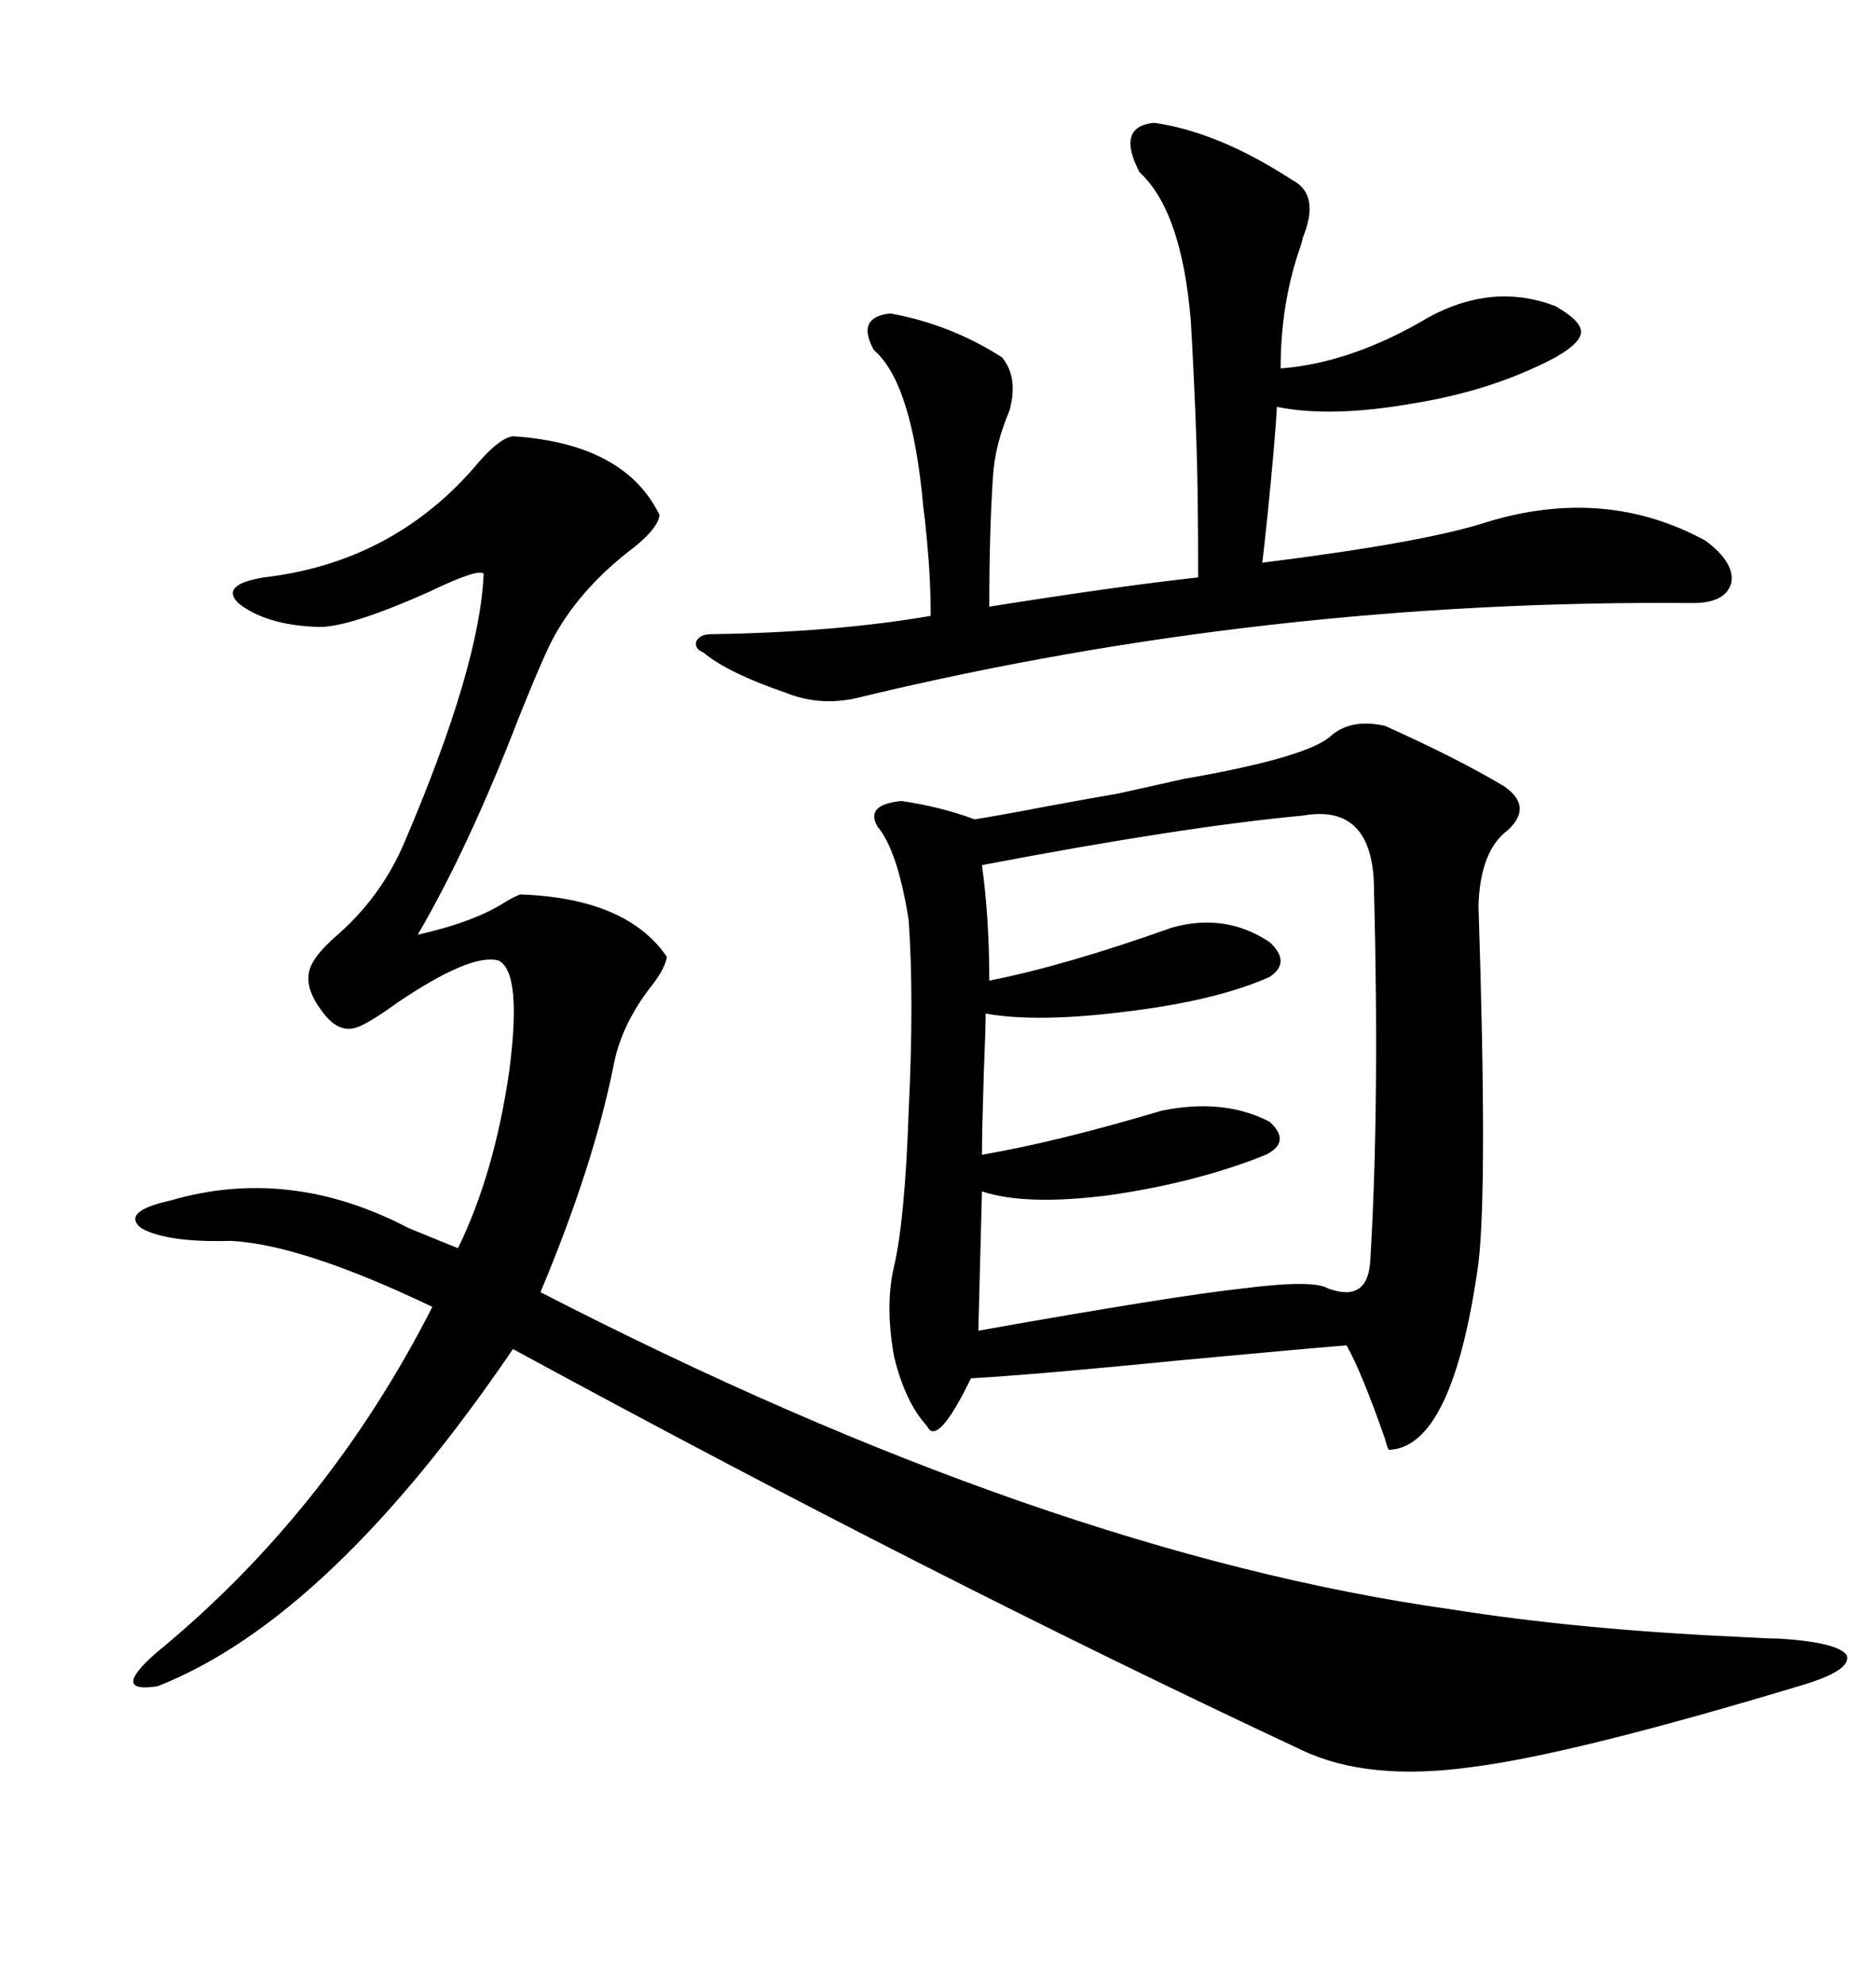 <svg xmlns="http://www.w3.org/2000/svg" xmlns:xlink="http://www.w3.org/1999/xlink" width="300" height="317.285"><path d="M178.71 126.86L189.26 124.51Q209.47 121.00 212.99 117.48L212.99 117.48Q216.21 114.84 221.48 116.02L221.48 116.02Q233.20 121.29 240.53 125.68L240.53 125.68Q245.21 128.91 241.11 132.71L241.11 132.71Q236.72 135.94 236.43 144.73L236.43 144.73Q237.89 189.55 236.43 201.86L236.43 201.86Q232.32 231.45 222.07 231.74L222.07 231.74Q221.78 231.15 221.48 229.98L221.48 229.98Q217.68 219.14 215.33 215.04L215.33 215.04Q208.01 215.63 189.26 217.38L189.26 217.38Q165.53 219.73 155.27 220.31L155.27 220.31Q154.98 220.90 154.39 222.07L154.39 222.07Q149.71 231.15 148.24 227.93L148.24 227.93Q144.73 224.12 142.97 216.80L142.97 216.80Q141.50 208.59 142.97 202.44L142.97 202.44Q144.73 194.82 145.31 177.54L145.31 177.54Q146.19 159.67 145.31 147.07L145.31 147.07Q143.55 135.94 140.33 132.13L140.33 132.13Q138.28 128.61 144.14 128.03L144.14 128.03Q150.29 128.91 155.86 130.96L155.86 130.96Q159.67 130.37 167.29 128.91L167.29 128.91Q175.20 127.44 178.71 126.86L178.71 126.86ZM98.14 170.21L98.14 170.21Q94.92 186.33 86.43 206.54L86.43 206.54Q167.29 248.14 232.03 257.23L232.03 257.23Q252.25 260.45 277.73 261.62L277.73 261.62Q282.71 261.91 284.47 261.91L284.47 261.91Q293.85 262.50 295.31 264.55L295.31 264.55Q296.19 266.89 288.57 269.24L288.57 269.24Q251.66 280.37 235.55 282.42L235.55 282.42Q218.85 284.77 208.30 279.79L208.30 279.79Q149.41 252.25 82.03 215.63L82.03 215.63Q52.73 258.69 25.20 269.53L25.20 269.53Q17.58 270.70 24.90 264.26L24.90 264.26Q52.44 241.70 69.14 208.89L69.14 208.89Q48.34 198.93 36.91 198.34L36.91 198.34Q26.66 198.63 22.56 196.29L22.56 196.29Q19.34 193.65 27.25 191.89L27.25 191.89Q46.29 186.33 65.33 196.29L65.33 196.29Q70.31 198.34 73.24 199.51L73.24 199.51Q79.10 187.50 81.45 171.09L81.45 171.09Q83.50 155.27 79.69 153.52L79.69 153.52Q75.29 152.34 63.57 160.25L63.57 160.25Q58.30 164.06 56.54 164.36L56.54 164.36Q53.91 164.94 51.56 161.72L51.56 161.72Q48.63 157.91 49.51 154.98L49.51 154.98Q50.10 152.93 53.32 150L53.32 150Q60.94 143.55 64.75 134.47L64.75 134.47Q76.76 106.35 77.34 91.70L77.34 91.70Q76.46 90.82 68.55 94.63L68.55 94.63Q55.37 100.49 50.68 100.20L50.68 100.20Q42.48 99.90 38.09 96.39L38.09 96.39Q35.16 93.46 42.19 92.29L42.19 92.29Q62.40 89.94 75.59 75L75.59 75Q79.69 70.02 82.03 69.73L82.03 69.73Q99.90 70.90 105.47 82.32L105.47 82.32Q105.18 84.67 100.49 88.18L100.49 88.18Q92.29 94.63 88.18 102.54L88.18 102.54Q86.43 106.05 82.91 114.84L82.91 114.84Q75 135.35 66.80 149.41L66.80 149.41Q75.88 147.36 80.86 144.14L80.86 144.14Q82.32 143.26 83.20 142.97L83.20 142.97Q100.20 143.55 106.64 152.93L106.64 152.93Q106.35 154.98 103.71 158.20L103.71 158.20Q99.32 164.06 98.14 170.21ZM206.54 28.71L206.54 28.71Q211.23 31.05 208.30 38.09L208.30 38.09Q208.30 38.38 208.01 39.26L208.01 39.26Q204.79 48.34 204.79 58.89L204.79 58.89Q216.21 58.01 228.52 50.68L228.52 50.68Q238.77 45.12 248.73 48.93L248.73 48.93Q252.83 51.27 252.83 53.03L252.83 53.03Q252.83 54.79 248.73 57.13L248.73 57.13Q238.77 62.40 226.17 64.45L226.17 64.45Q212.99 66.80 204.20 65.04L204.20 65.04Q203.91 70.31 202.73 82.03L202.73 82.03Q202.15 87.60 201.86 89.94L201.86 89.94Q227.64 86.72 237.60 83.50L237.60 83.50Q256.64 77.64 272.75 86.43L272.75 86.43Q277.44 89.94 276.86 93.16L276.86 93.16Q275.98 96.39 270.70 96.39L270.70 96.39Q202.73 95.80 137.99 111.33L137.99 111.33Q131.54 113.09 125.68 110.74L125.68 110.74Q116.31 107.52 112.50 104.30L112.50 104.30Q111.04 103.71 111.33 102.54L111.33 102.54Q111.91 101.37 113.67 101.37L113.67 101.37Q133.59 101.07 148.83 98.44L148.83 98.44Q148.83 92.58 148.24 86.43L148.24 86.43Q147.95 83.20 147.66 81.15L147.66 81.15Q145.90 61.23 139.75 55.96L139.75 55.96Q136.82 50.68 142.38 50.10L142.38 50.10Q152.05 51.86 160.25 57.13L160.25 57.13Q162.89 60.35 161.43 65.63L161.43 65.63Q159.08 71.19 158.79 76.17L158.79 76.17Q158.20 84.96 158.20 96.97L158.20 96.97Q178.42 93.75 191.60 92.29L191.60 92.29Q191.60 77.64 191.31 70.31L191.31 70.31Q191.02 61.52 190.43 51.27L190.43 51.27Q188.96 33.69 182.23 27.54L182.23 27.54Q178.42 20.21 184.57 19.63L184.57 19.63Q194.82 21.09 206.54 28.71ZM208.30 130.37L208.30 130.37Q189.26 132.13 157.03 138.28L157.03 138.28Q158.20 146.78 158.20 156.74L158.20 156.74Q170.21 154.39 187.50 148.24L187.50 148.24Q196.00 145.90 203.03 150.59L203.03 150.59Q206.54 153.81 203.03 156.15L203.03 156.15Q194.53 159.96 179.88 161.72L179.88 161.72Q165.82 163.48 157.62 162.01L157.62 162.01Q157.62 164.36 157.32 171.68L157.32 171.68Q157.03 180.76 157.03 184.57L157.03 184.57Q169.04 182.52 185.74 177.54L185.74 177.54Q195.70 175.49 203.03 179.30L203.03 179.30Q206.54 182.52 202.44 184.57L202.44 184.57Q191.60 188.96 177.54 191.02L177.54 191.02Q164.06 192.77 157.03 190.43L157.03 190.43L156.45 212.70Q187.79 207.13 198.63 205.96L198.63 205.96Q210.06 204.49 212.40 205.96L212.40 205.96Q218.85 208.30 219.14 201.27L219.14 201.27Q220.61 176.95 219.73 142.38L219.73 142.38Q219.73 128.32 208.30 130.37Z"/></svg>